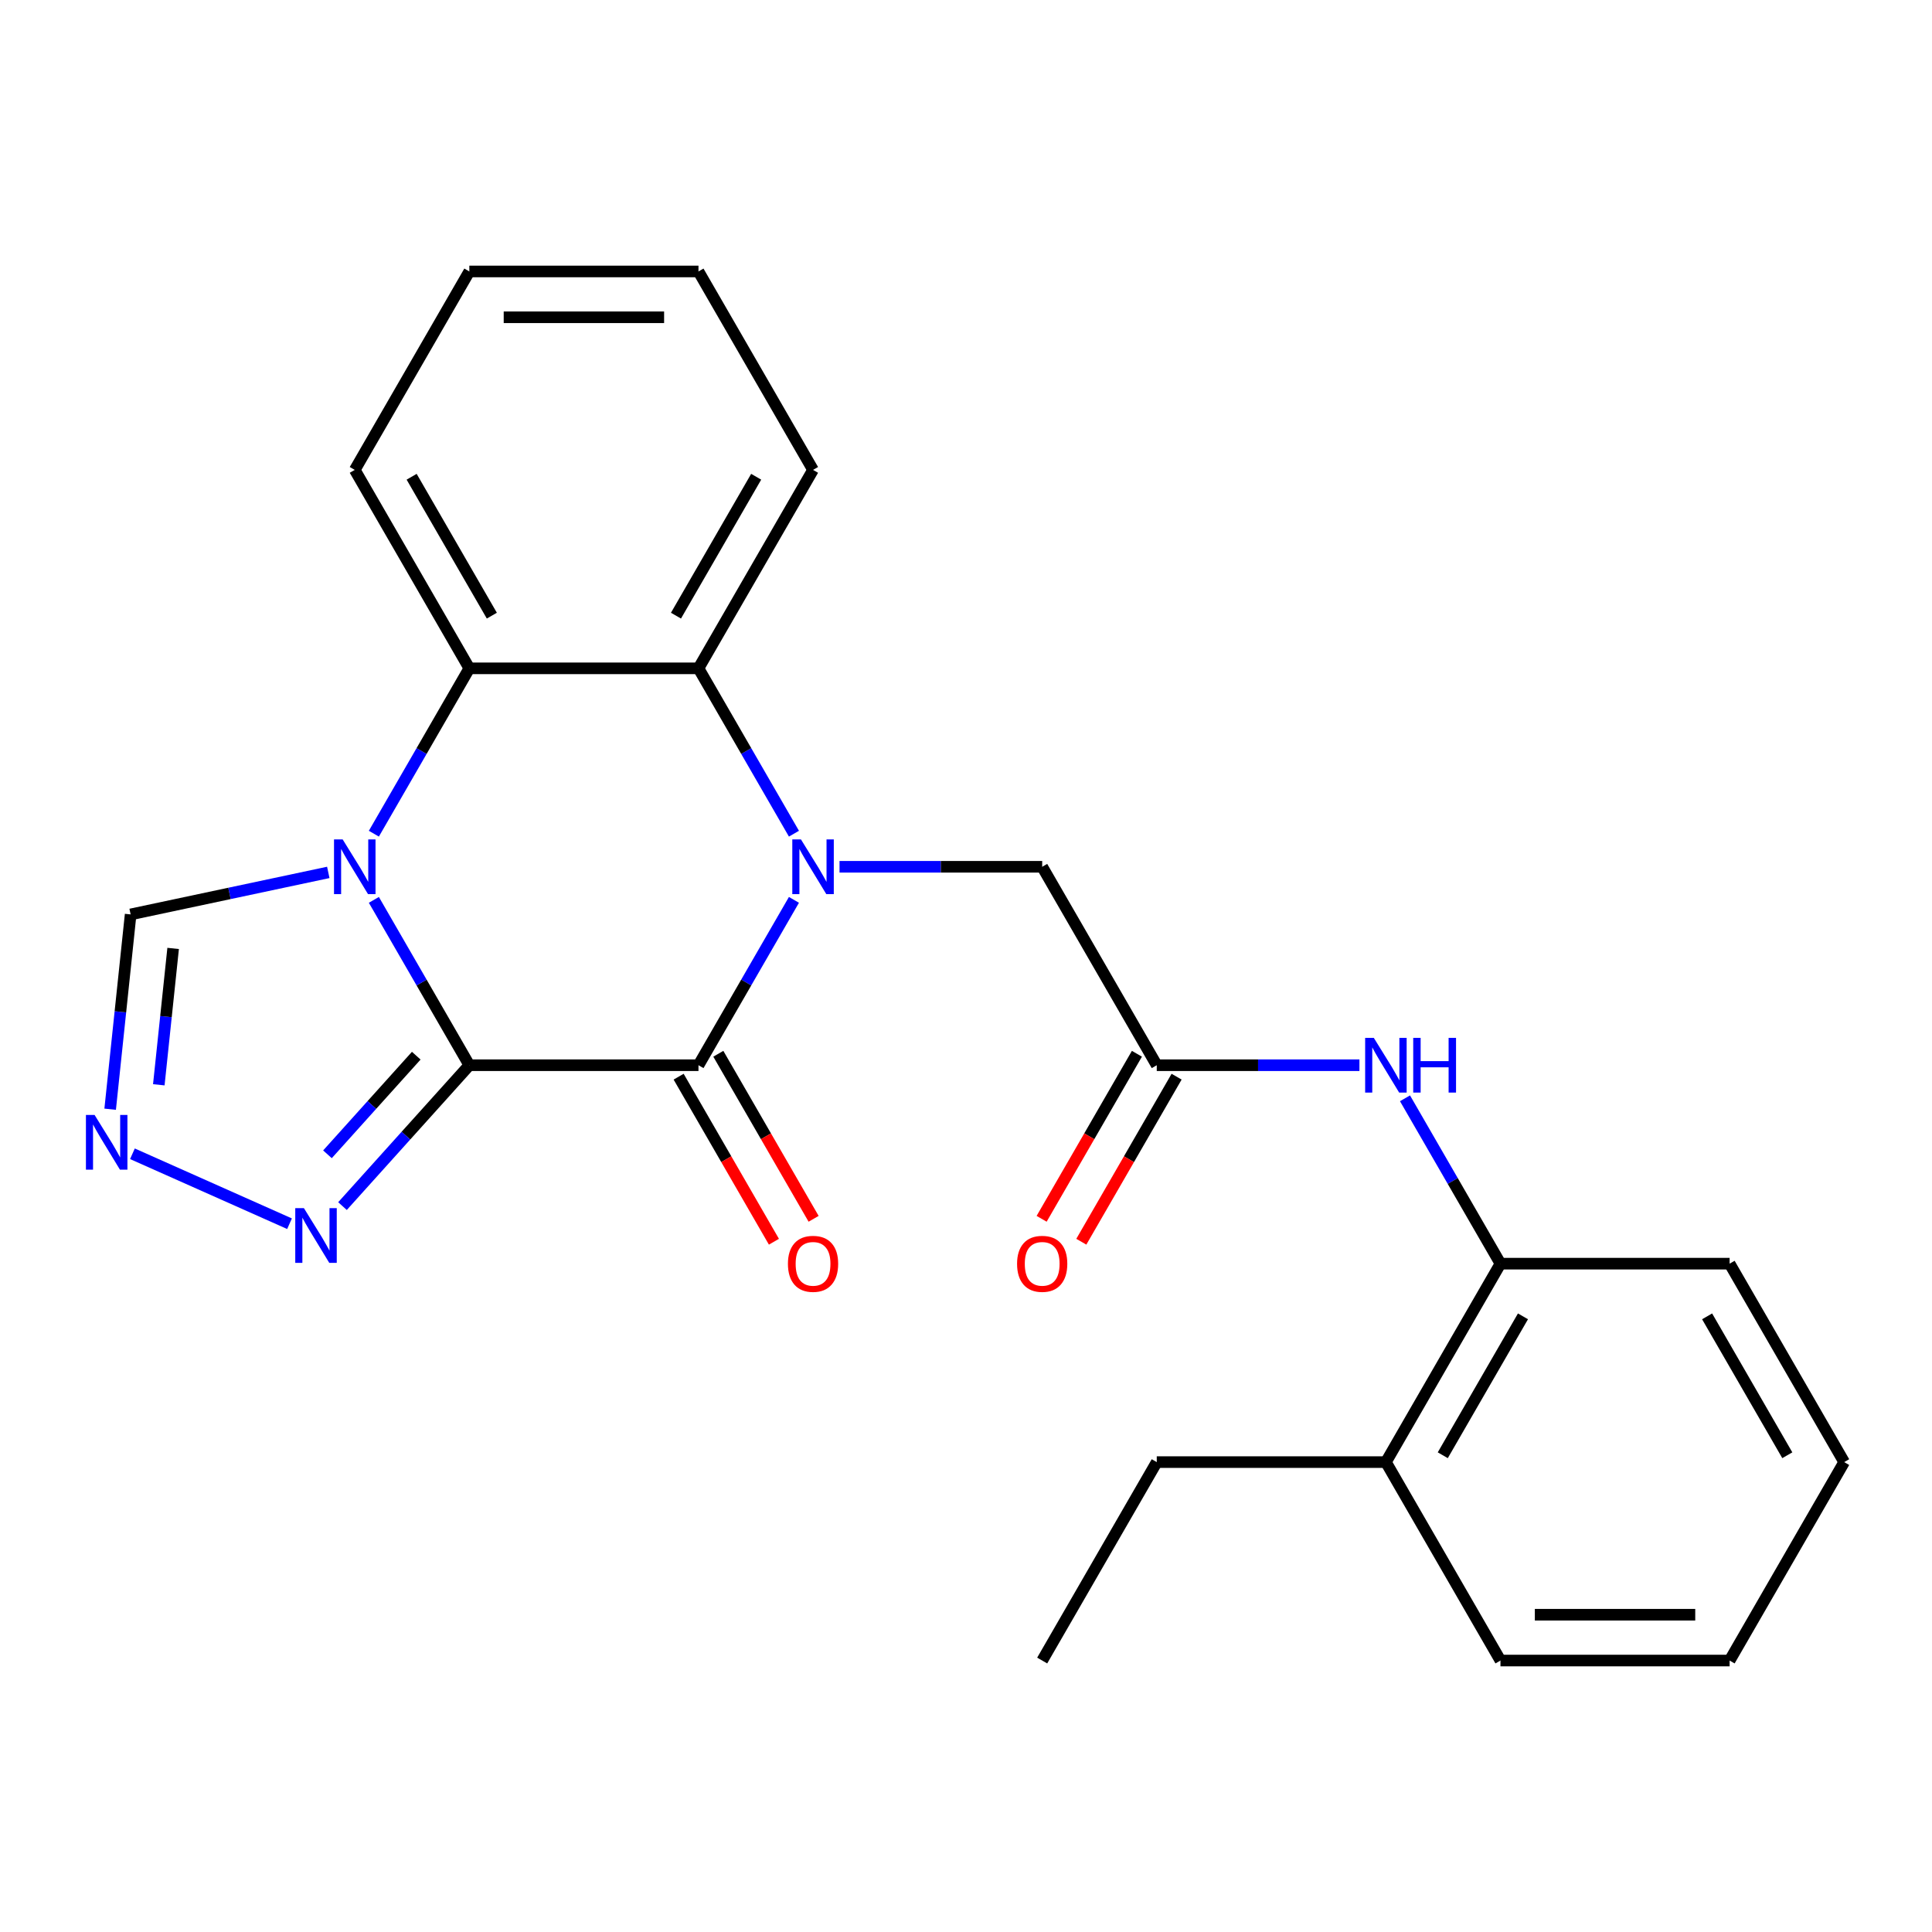 <?xml version='1.0' encoding='iso-8859-1'?>
<svg version='1.1' baseProfile='full'
              xmlns='http://www.w3.org/2000/svg'
                      xmlns:rdkit='http://www.rdkit.org/xml'
                      xmlns:xlink='http://www.w3.org/1999/xlink'
                  xml:space='preserve'
width='1000px' height='1000px' viewBox='0 0 1000 1000'>
<!-- END OF HEADER -->
<rect style='opacity:1.0;fill:#FFFFFF;stroke:none' width='1000' height='1000' x='0' y='0'> </rect>
<path class='bond-0' d='M 242.927,551.357 L 218.22,508.563' style='fill:none;fill-rule:evenodd;stroke:#000000;stroke-width:6px;stroke-linecap:butt;stroke-linejoin:miter;stroke-opacity:1' />
<path class='bond-0' d='M 218.22,508.563 L 193.513,465.768' style='fill:none;fill-rule:evenodd;stroke:#0000FF;stroke-width:6px;stroke-linecap:butt;stroke-linejoin:miter;stroke-opacity:1' />
<path class='bond-2' d='M 242.927,551.357 L 361.53,551.357' style='fill:none;fill-rule:evenodd;stroke:#000000;stroke-width:6px;stroke-linecap:butt;stroke-linejoin:miter;stroke-opacity:1' />
<path class='bond-5' d='M 242.927,551.357 L 210.099,587.816' style='fill:none;fill-rule:evenodd;stroke:#000000;stroke-width:6px;stroke-linecap:butt;stroke-linejoin:miter;stroke-opacity:1' />
<path class='bond-5' d='M 210.099,587.816 L 177.271,624.275' style='fill:none;fill-rule:evenodd;stroke:#0000FF;stroke-width:6px;stroke-linecap:butt;stroke-linejoin:miter;stroke-opacity:1' />
<path class='bond-5' d='M 215.451,546.422 L 192.471,571.944' style='fill:none;fill-rule:evenodd;stroke:#000000;stroke-width:6px;stroke-linecap:butt;stroke-linejoin:miter;stroke-opacity:1' />
<path class='bond-5' d='M 192.471,571.944 L 169.492,597.465' style='fill:none;fill-rule:evenodd;stroke:#0000FF;stroke-width:6px;stroke-linecap:butt;stroke-linejoin:miter;stroke-opacity:1' />
<path class='bond-3' d='M 193.513,431.518 L 218.22,388.724' style='fill:none;fill-rule:evenodd;stroke:#0000FF;stroke-width:6px;stroke-linecap:butt;stroke-linejoin:miter;stroke-opacity:1' />
<path class='bond-3' d='M 218.22,388.724 L 242.927,345.93' style='fill:none;fill-rule:evenodd;stroke:#000000;stroke-width:6px;stroke-linecap:butt;stroke-linejoin:miter;stroke-opacity:1' />
<path class='bond-7' d='M 169.921,451.556 L 118.768,462.429' style='fill:none;fill-rule:evenodd;stroke:#0000FF;stroke-width:6px;stroke-linecap:butt;stroke-linejoin:miter;stroke-opacity:1' />
<path class='bond-7' d='M 118.768,462.429 L 67.615,473.302' style='fill:none;fill-rule:evenodd;stroke:#000000;stroke-width:6px;stroke-linecap:butt;stroke-linejoin:miter;stroke-opacity:1' />
<path class='bond-1' d='M 410.945,465.768 L 386.237,508.563' style='fill:none;fill-rule:evenodd;stroke:#0000FF;stroke-width:6px;stroke-linecap:butt;stroke-linejoin:miter;stroke-opacity:1' />
<path class='bond-1' d='M 386.237,508.563 L 361.53,551.357' style='fill:none;fill-rule:evenodd;stroke:#000000;stroke-width:6px;stroke-linecap:butt;stroke-linejoin:miter;stroke-opacity:1' />
<path class='bond-4' d='M 410.945,431.518 L 386.237,388.724' style='fill:none;fill-rule:evenodd;stroke:#0000FF;stroke-width:6px;stroke-linecap:butt;stroke-linejoin:miter;stroke-opacity:1' />
<path class='bond-4' d='M 386.237,388.724 L 361.53,345.93' style='fill:none;fill-rule:evenodd;stroke:#000000;stroke-width:6px;stroke-linecap:butt;stroke-linejoin:miter;stroke-opacity:1' />
<path class='bond-9' d='M 434.537,448.643 L 486.986,448.643' style='fill:none;fill-rule:evenodd;stroke:#0000FF;stroke-width:6px;stroke-linecap:butt;stroke-linejoin:miter;stroke-opacity:1' />
<path class='bond-9' d='M 486.986,448.643 L 539.435,448.643' style='fill:none;fill-rule:evenodd;stroke:#000000;stroke-width:6px;stroke-linecap:butt;stroke-linejoin:miter;stroke-opacity:1' />
<path class='bond-12' d='M 351.259,557.287 L 375.92,600.001' style='fill:none;fill-rule:evenodd;stroke:#000000;stroke-width:6px;stroke-linecap:butt;stroke-linejoin:miter;stroke-opacity:1' />
<path class='bond-12' d='M 375.92,600.001 L 400.581,642.715' style='fill:none;fill-rule:evenodd;stroke:#FF0000;stroke-width:6px;stroke-linecap:butt;stroke-linejoin:miter;stroke-opacity:1' />
<path class='bond-12' d='M 371.802,545.426 L 396.463,588.141' style='fill:none;fill-rule:evenodd;stroke:#000000;stroke-width:6px;stroke-linecap:butt;stroke-linejoin:miter;stroke-opacity:1' />
<path class='bond-12' d='M 396.463,588.141 L 421.124,630.855' style='fill:none;fill-rule:evenodd;stroke:#FF0000;stroke-width:6px;stroke-linecap:butt;stroke-linejoin:miter;stroke-opacity:1' />
<path class='bond-16' d='M 242.927,345.93 L 183.626,243.217' style='fill:none;fill-rule:evenodd;stroke:#000000;stroke-width:6px;stroke-linecap:butt;stroke-linejoin:miter;stroke-opacity:1' />
<path class='bond-16' d='M 254.575,318.663 L 213.064,246.764' style='fill:none;fill-rule:evenodd;stroke:#000000;stroke-width:6px;stroke-linecap:butt;stroke-linejoin:miter;stroke-opacity:1' />
<path class='bond-26' d='M 242.927,345.93 L 361.53,345.93' style='fill:none;fill-rule:evenodd;stroke:#000000;stroke-width:6px;stroke-linecap:butt;stroke-linejoin:miter;stroke-opacity:1' />
<path class='bond-15' d='M 361.53,345.93 L 420.832,243.217' style='fill:none;fill-rule:evenodd;stroke:#000000;stroke-width:6px;stroke-linecap:butt;stroke-linejoin:miter;stroke-opacity:1' />
<path class='bond-15' d='M 349.883,318.663 L 391.394,246.764' style='fill:none;fill-rule:evenodd;stroke:#000000;stroke-width:6px;stroke-linecap:butt;stroke-linejoin:miter;stroke-opacity:1' />
<path class='bond-6' d='M 149.861,633.394 L 68.547,597.191' style='fill:none;fill-rule:evenodd;stroke:#0000FF;stroke-width:6px;stroke-linecap:butt;stroke-linejoin:miter;stroke-opacity:1' />
<path class='bond-25' d='M 57.017,574.131 L 62.316,523.716' style='fill:none;fill-rule:evenodd;stroke:#0000FF;stroke-width:6px;stroke-linecap:butt;stroke-linejoin:miter;stroke-opacity:1' />
<path class='bond-25' d='M 62.316,523.716 L 67.615,473.302' style='fill:none;fill-rule:evenodd;stroke:#000000;stroke-width:6px;stroke-linecap:butt;stroke-linejoin:miter;stroke-opacity:1' />
<path class='bond-25' d='M 82.197,561.486 L 85.906,526.196' style='fill:none;fill-rule:evenodd;stroke:#0000FF;stroke-width:6px;stroke-linecap:butt;stroke-linejoin:miter;stroke-opacity:1' />
<path class='bond-25' d='M 85.906,526.196 L 89.615,490.906' style='fill:none;fill-rule:evenodd;stroke:#000000;stroke-width:6px;stroke-linecap:butt;stroke-linejoin:miter;stroke-opacity:1' />
<path class='bond-8' d='M 598.736,551.357 L 539.435,448.643' style='fill:none;fill-rule:evenodd;stroke:#000000;stroke-width:6px;stroke-linecap:butt;stroke-linejoin:miter;stroke-opacity:1' />
<path class='bond-10' d='M 598.736,551.357 L 651.185,551.357' style='fill:none;fill-rule:evenodd;stroke:#000000;stroke-width:6px;stroke-linecap:butt;stroke-linejoin:miter;stroke-opacity:1' />
<path class='bond-10' d='M 651.185,551.357 L 703.634,551.357' style='fill:none;fill-rule:evenodd;stroke:#0000FF;stroke-width:6px;stroke-linecap:butt;stroke-linejoin:miter;stroke-opacity:1' />
<path class='bond-13' d='M 588.465,545.426 L 563.804,588.141' style='fill:none;fill-rule:evenodd;stroke:#000000;stroke-width:6px;stroke-linecap:butt;stroke-linejoin:miter;stroke-opacity:1' />
<path class='bond-13' d='M 563.804,588.141 L 539.143,630.855' style='fill:none;fill-rule:evenodd;stroke:#FF0000;stroke-width:6px;stroke-linecap:butt;stroke-linejoin:miter;stroke-opacity:1' />
<path class='bond-13' d='M 609.008,557.287 L 584.347,600.001' style='fill:none;fill-rule:evenodd;stroke:#000000;stroke-width:6px;stroke-linecap:butt;stroke-linejoin:miter;stroke-opacity:1' />
<path class='bond-13' d='M 584.347,600.001 L 559.686,642.715' style='fill:none;fill-rule:evenodd;stroke:#FF0000;stroke-width:6px;stroke-linecap:butt;stroke-linejoin:miter;stroke-opacity:1' />
<path class='bond-11' d='M 727.227,568.482 L 751.934,611.276' style='fill:none;fill-rule:evenodd;stroke:#0000FF;stroke-width:6px;stroke-linecap:butt;stroke-linejoin:miter;stroke-opacity:1' />
<path class='bond-11' d='M 751.934,611.276 L 776.641,654.07' style='fill:none;fill-rule:evenodd;stroke:#000000;stroke-width:6px;stroke-linecap:butt;stroke-linejoin:miter;stroke-opacity:1' />
<path class='bond-14' d='M 776.641,654.07 L 717.339,756.783' style='fill:none;fill-rule:evenodd;stroke:#000000;stroke-width:6px;stroke-linecap:butt;stroke-linejoin:miter;stroke-opacity:1' />
<path class='bond-14' d='M 788.288,681.337 L 746.777,753.236' style='fill:none;fill-rule:evenodd;stroke:#000000;stroke-width:6px;stroke-linecap:butt;stroke-linejoin:miter;stroke-opacity:1' />
<path class='bond-17' d='M 776.641,654.07 L 895.244,654.07' style='fill:none;fill-rule:evenodd;stroke:#000000;stroke-width:6px;stroke-linecap:butt;stroke-linejoin:miter;stroke-opacity:1' />
<path class='bond-18' d='M 717.339,756.783 L 598.736,756.783' style='fill:none;fill-rule:evenodd;stroke:#000000;stroke-width:6px;stroke-linecap:butt;stroke-linejoin:miter;stroke-opacity:1' />
<path class='bond-19' d='M 717.339,756.783 L 776.641,859.496' style='fill:none;fill-rule:evenodd;stroke:#000000;stroke-width:6px;stroke-linecap:butt;stroke-linejoin:miter;stroke-opacity:1' />
<path class='bond-20' d='M 420.832,243.217 L 361.53,140.504' style='fill:none;fill-rule:evenodd;stroke:#000000;stroke-width:6px;stroke-linecap:butt;stroke-linejoin:miter;stroke-opacity:1' />
<path class='bond-21' d='M 183.626,243.217 L 242.927,140.504' style='fill:none;fill-rule:evenodd;stroke:#000000;stroke-width:6px;stroke-linecap:butt;stroke-linejoin:miter;stroke-opacity:1' />
<path class='bond-23' d='M 895.244,654.07 L 954.545,756.783' style='fill:none;fill-rule:evenodd;stroke:#000000;stroke-width:6px;stroke-linecap:butt;stroke-linejoin:miter;stroke-opacity:1' />
<path class='bond-23' d='M 883.597,681.337 L 925.108,753.236' style='fill:none;fill-rule:evenodd;stroke:#000000;stroke-width:6px;stroke-linecap:butt;stroke-linejoin:miter;stroke-opacity:1' />
<path class='bond-22' d='M 598.736,756.783 L 539.435,859.496' style='fill:none;fill-rule:evenodd;stroke:#000000;stroke-width:6px;stroke-linecap:butt;stroke-linejoin:miter;stroke-opacity:1' />
<path class='bond-28' d='M 776.641,859.496 L 895.244,859.496' style='fill:none;fill-rule:evenodd;stroke:#000000;stroke-width:6px;stroke-linecap:butt;stroke-linejoin:miter;stroke-opacity:1' />
<path class='bond-28' d='M 794.431,835.776 L 877.453,835.776' style='fill:none;fill-rule:evenodd;stroke:#000000;stroke-width:6px;stroke-linecap:butt;stroke-linejoin:miter;stroke-opacity:1' />
<path class='bond-27' d='M 361.53,140.504 L 242.927,140.504' style='fill:none;fill-rule:evenodd;stroke:#000000;stroke-width:6px;stroke-linecap:butt;stroke-linejoin:miter;stroke-opacity:1' />
<path class='bond-27' d='M 343.74,164.224 L 260.718,164.224' style='fill:none;fill-rule:evenodd;stroke:#000000;stroke-width:6px;stroke-linecap:butt;stroke-linejoin:miter;stroke-opacity:1' />
<path class='bond-24' d='M 954.545,756.783 L 895.244,859.496' style='fill:none;fill-rule:evenodd;stroke:#000000;stroke-width:6px;stroke-linecap:butt;stroke-linejoin:miter;stroke-opacity:1' />
<path  class='atom-1' d='M 177.366 434.483
L 186.646 449.483
Q 187.566 450.963, 189.046 453.643
Q 190.526 456.323, 190.606 456.483
L 190.606 434.483
L 194.366 434.483
L 194.366 462.803
L 190.486 462.803
L 180.526 446.403
Q 179.366 444.483, 178.126 442.283
Q 176.926 440.083, 176.566 439.403
L 176.566 462.803
L 172.886 462.803
L 172.886 434.483
L 177.366 434.483
' fill='#0000FF'/>
<path  class='atom-2' d='M 414.572 434.483
L 423.852 449.483
Q 424.772 450.963, 426.252 453.643
Q 427.732 456.323, 427.812 456.483
L 427.812 434.483
L 431.572 434.483
L 431.572 462.803
L 427.692 462.803
L 417.732 446.403
Q 416.572 444.483, 415.332 442.283
Q 414.132 440.083, 413.772 439.403
L 413.772 462.803
L 410.092 462.803
L 410.092 434.483
L 414.572 434.483
' fill='#0000FF'/>
<path  class='atom-6' d='M 157.306 625.336
L 166.586 640.336
Q 167.506 641.816, 168.986 644.496
Q 170.466 647.176, 170.546 647.336
L 170.546 625.336
L 174.306 625.336
L 174.306 653.656
L 170.426 653.656
L 160.466 637.256
Q 159.306 635.336, 158.066 633.136
Q 156.866 630.936, 156.506 630.256
L 156.506 653.656
L 152.826 653.656
L 152.826 625.336
L 157.306 625.336
' fill='#0000FF'/>
<path  class='atom-7' d='M 48.957 577.096
L 58.237 592.096
Q 59.157 593.576, 60.637 596.256
Q 62.117 598.936, 62.197 599.096
L 62.197 577.096
L 65.957 577.096
L 65.957 605.416
L 62.077 605.416
L 52.117 589.016
Q 50.957 587.096, 49.717 584.896
Q 48.517 582.696, 48.157 582.016
L 48.157 605.416
L 44.477 605.416
L 44.477 577.096
L 48.957 577.096
' fill='#0000FF'/>
<path  class='atom-11' d='M 711.079 537.197
L 720.359 552.197
Q 721.279 553.677, 722.759 556.357
Q 724.239 559.037, 724.319 559.197
L 724.319 537.197
L 728.079 537.197
L 728.079 565.517
L 724.199 565.517
L 714.239 549.117
Q 713.079 547.197, 711.839 544.997
Q 710.639 542.797, 710.279 542.117
L 710.279 565.517
L 706.599 565.517
L 706.599 537.197
L 711.079 537.197
' fill='#0000FF'/>
<path  class='atom-11' d='M 731.479 537.197
L 735.319 537.197
L 735.319 549.237
L 749.799 549.237
L 749.799 537.197
L 753.639 537.197
L 753.639 565.517
L 749.799 565.517
L 749.799 552.437
L 735.319 552.437
L 735.319 565.517
L 731.479 565.517
L 731.479 537.197
' fill='#0000FF'/>
<path  class='atom-13' d='M 407.832 654.15
Q 407.832 647.35, 411.192 643.55
Q 414.552 639.75, 420.832 639.75
Q 427.112 639.75, 430.472 643.55
Q 433.832 647.35, 433.832 654.15
Q 433.832 661.03, 430.432 664.95
Q 427.032 668.83, 420.832 668.83
Q 414.592 668.83, 411.192 664.95
Q 407.832 661.07, 407.832 654.15
M 420.832 665.63
Q 425.152 665.63, 427.472 662.75
Q 429.832 659.83, 429.832 654.15
Q 429.832 648.59, 427.472 645.79
Q 425.152 642.95, 420.832 642.95
Q 416.512 642.95, 414.152 645.75
Q 411.832 648.55, 411.832 654.15
Q 411.832 659.87, 414.152 662.75
Q 416.512 665.63, 420.832 665.63
' fill='#FF0000'/>
<path  class='atom-14' d='M 526.435 654.15
Q 526.435 647.35, 529.795 643.55
Q 533.155 639.75, 539.435 639.75
Q 545.715 639.75, 549.075 643.55
Q 552.435 647.35, 552.435 654.15
Q 552.435 661.03, 549.035 664.95
Q 545.635 668.83, 539.435 668.83
Q 533.195 668.83, 529.795 664.95
Q 526.435 661.07, 526.435 654.15
M 539.435 665.63
Q 543.755 665.63, 546.075 662.75
Q 548.435 659.83, 548.435 654.15
Q 548.435 648.59, 546.075 645.79
Q 543.755 642.95, 539.435 642.95
Q 535.115 642.95, 532.755 645.75
Q 530.435 648.55, 530.435 654.15
Q 530.435 659.87, 532.755 662.75
Q 535.115 665.63, 539.435 665.63
' fill='#FF0000'/>
</svg>
